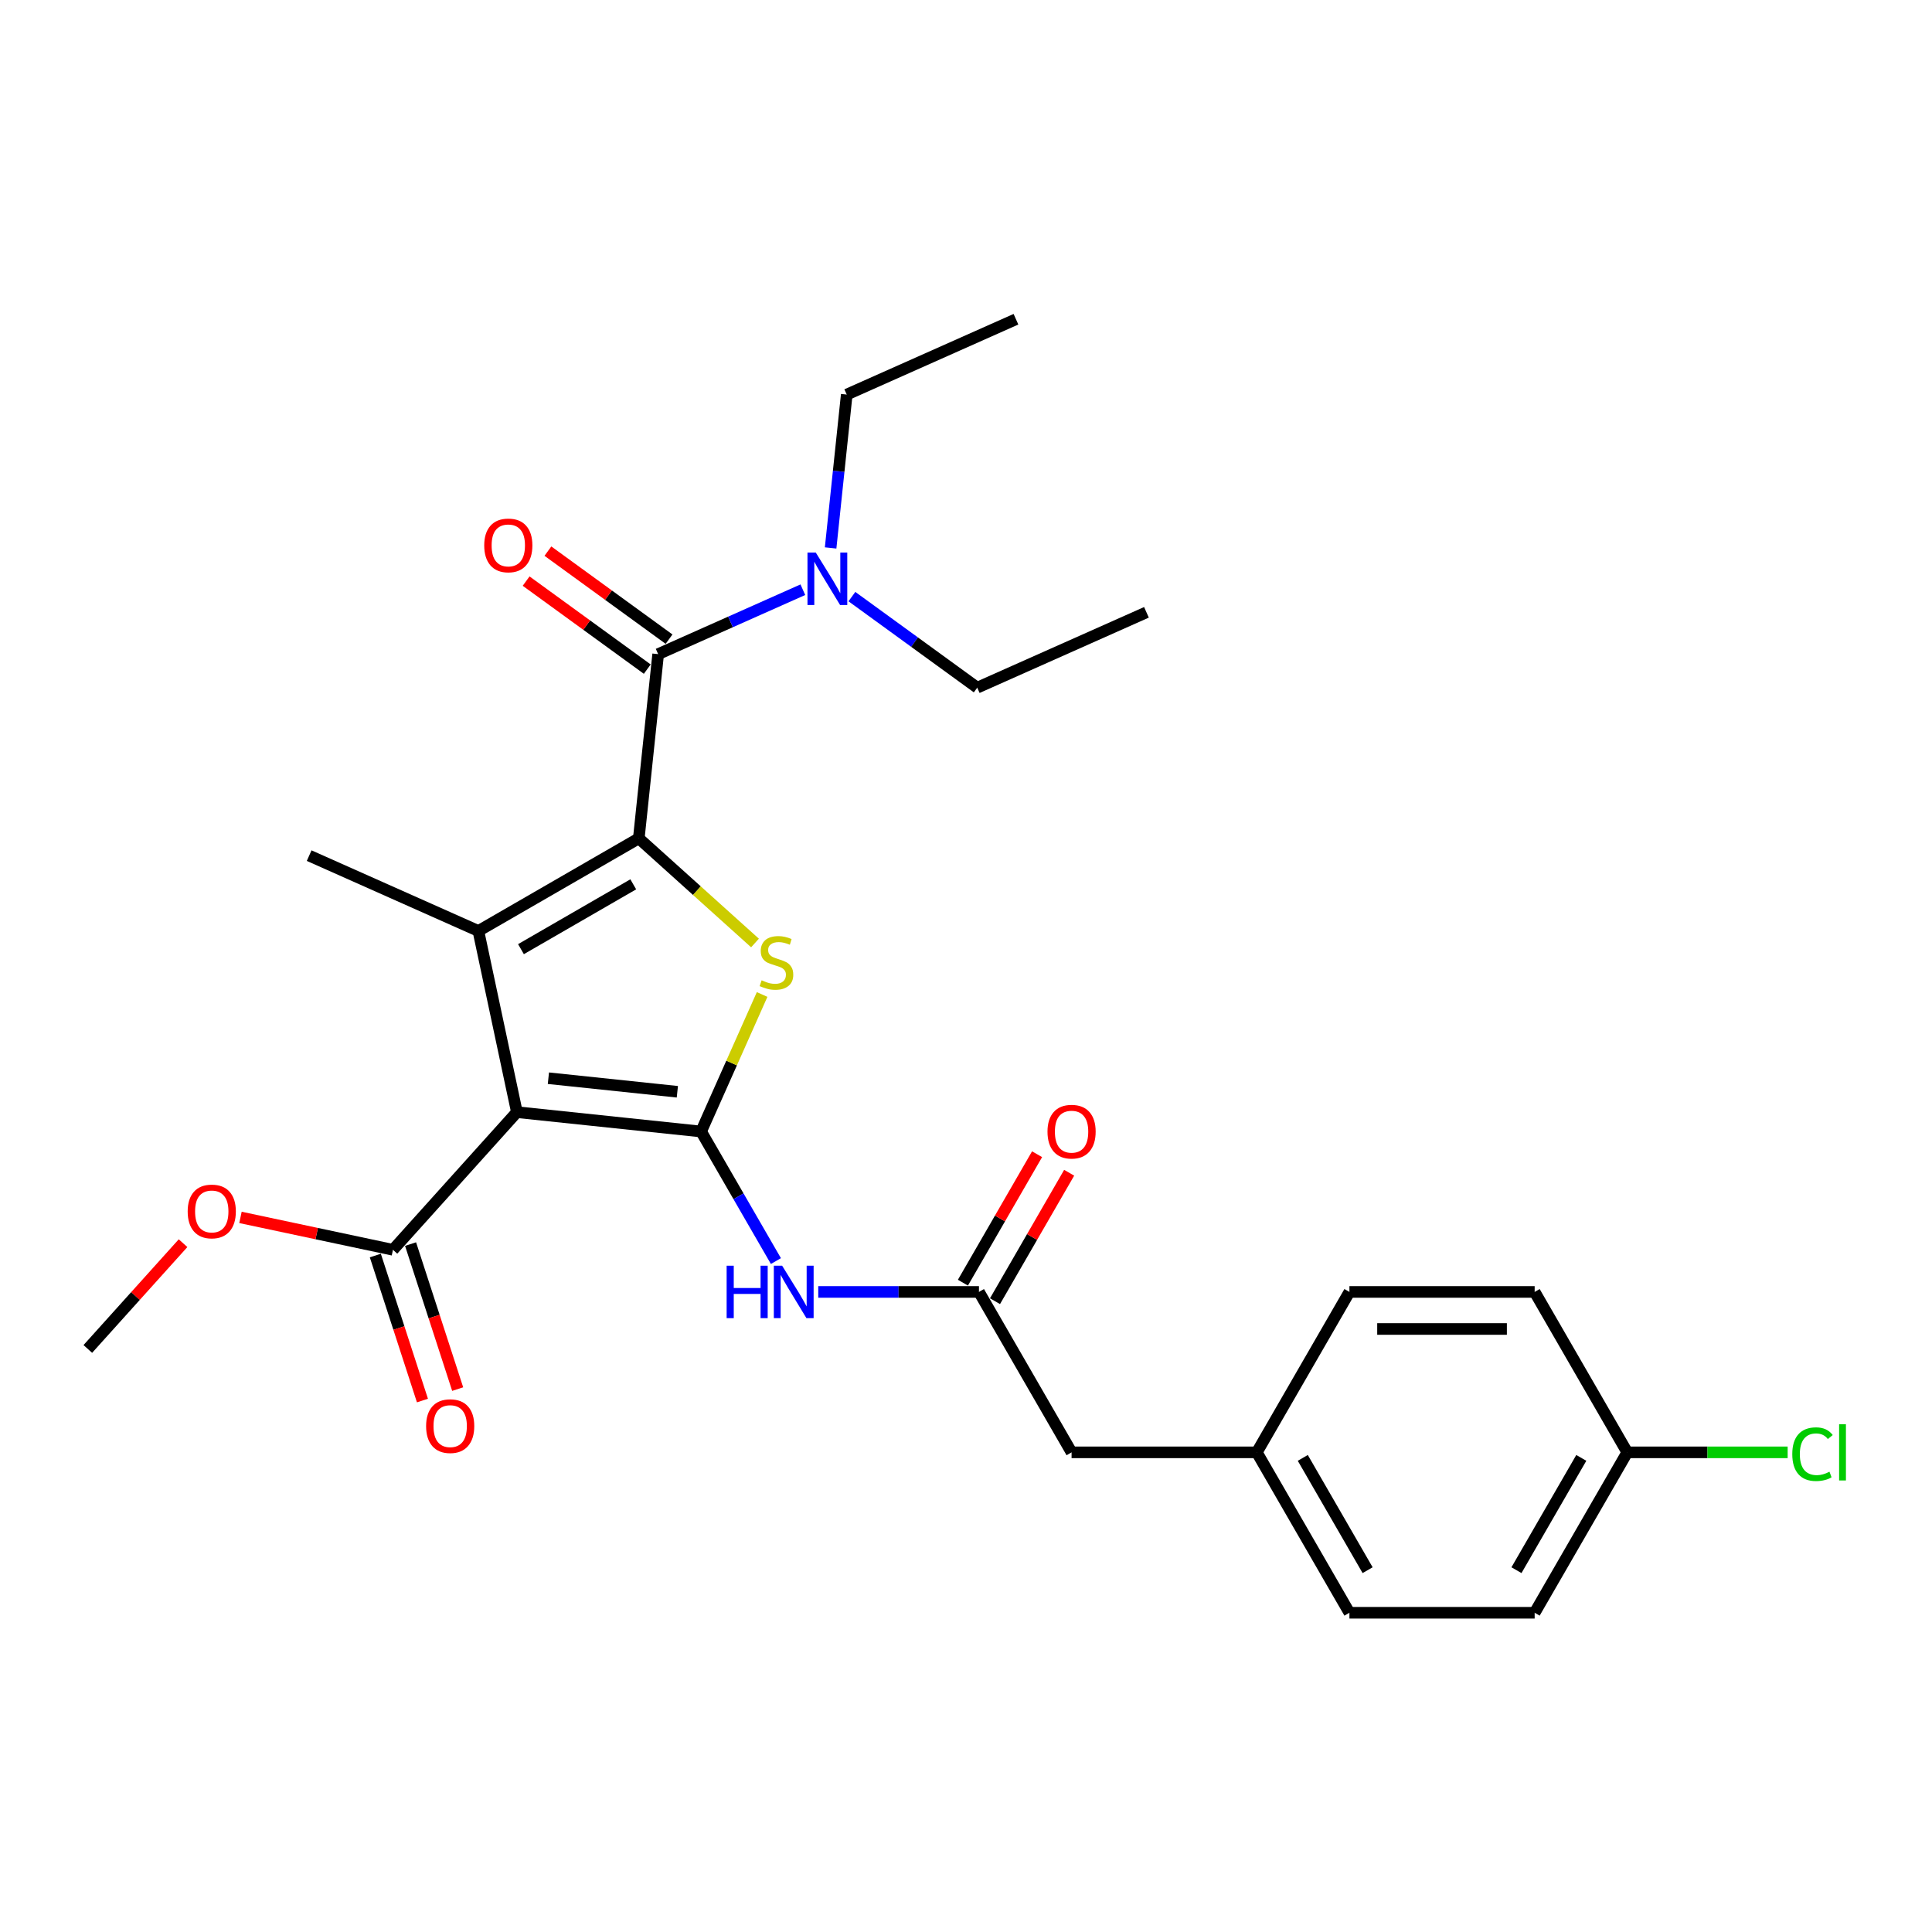<?xml version='1.0' encoding='iso-8859-1'?>
<svg version='1.1' baseProfile='full'
              xmlns='http://www.w3.org/2000/svg'
                      xmlns:rdkit='http://www.rdkit.org/xml'
                      xmlns:xlink='http://www.w3.org/1999/xlink'
                  xml:space='preserve'
width='1000px' height='1000px' viewBox='0 0 1000 1000'>
<!-- END OF HEADER -->
<rect style='opacity:1.0;fill:#FFFFFF;stroke:none' width='1000' height='1000' x='0' y='0'> </rect>
<path class='bond-2' d='M 330.64,433.93 L 247.609,481.868' style='fill:none;fill-rule:evenodd;stroke:#000000;stroke-width:6px;stroke-linecap:butt;stroke-linejoin:miter;stroke-opacity:1' />
<path class='bond-2' d='M 327.773,457.727 L 269.651,491.284' style='fill:none;fill-rule:evenodd;stroke:#000000;stroke-width:6px;stroke-linecap:butt;stroke-linejoin:miter;stroke-opacity:1' />
<path class='bond-3' d='M 330.64,433.93 L 360.714,461.009' style='fill:none;fill-rule:evenodd;stroke:#000000;stroke-width:6px;stroke-linecap:butt;stroke-linejoin:miter;stroke-opacity:1' />
<path class='bond-3' d='M 360.714,461.009 L 390.788,488.087' style='fill:none;fill-rule:evenodd;stroke:#CCCC00;stroke-width:6px;stroke-linecap:butt;stroke-linejoin:miter;stroke-opacity:1' />
<path class='bond-4' d='M 330.64,433.93 L 340.662,338.579' style='fill:none;fill-rule:evenodd;stroke:#000000;stroke-width:6px;stroke-linecap:butt;stroke-linejoin:miter;stroke-opacity:1' />
<path class='bond-0' d='M 362.894,585.671 L 378.683,550.209' style='fill:none;fill-rule:evenodd;stroke:#000000;stroke-width:6px;stroke-linecap:butt;stroke-linejoin:miter;stroke-opacity:1' />
<path class='bond-0' d='M 378.683,550.209 L 394.471,514.747' style='fill:none;fill-rule:evenodd;stroke:#CCCC00;stroke-width:6px;stroke-linecap:butt;stroke-linejoin:miter;stroke-opacity:1' />
<path class='bond-5' d='M 362.894,585.671 L 382.252,619.2' style='fill:none;fill-rule:evenodd;stroke:#000000;stroke-width:6px;stroke-linecap:butt;stroke-linejoin:miter;stroke-opacity:1' />
<path class='bond-5' d='M 382.252,619.2 L 401.61,652.729' style='fill:none;fill-rule:evenodd;stroke:#0000FF;stroke-width:6px;stroke-linecap:butt;stroke-linejoin:miter;stroke-opacity:1' />
<path class='bond-27' d='M 362.894,585.671 L 267.543,575.649' style='fill:none;fill-rule:evenodd;stroke:#000000;stroke-width:6px;stroke-linecap:butt;stroke-linejoin:miter;stroke-opacity:1' />
<path class='bond-27' d='M 350.596,565.097 L 283.85,558.082' style='fill:none;fill-rule:evenodd;stroke:#000000;stroke-width:6px;stroke-linecap:butt;stroke-linejoin:miter;stroke-opacity:1' />
<path class='bond-1' d='M 267.543,575.649 L 247.609,481.868' style='fill:none;fill-rule:evenodd;stroke:#000000;stroke-width:6px;stroke-linecap:butt;stroke-linejoin:miter;stroke-opacity:1' />
<path class='bond-6' d='M 267.543,575.649 L 203.389,646.899' style='fill:none;fill-rule:evenodd;stroke:#000000;stroke-width:6px;stroke-linecap:butt;stroke-linejoin:miter;stroke-opacity:1' />
<path class='bond-13' d='M 247.609,481.868 L 160.022,442.872' style='fill:none;fill-rule:evenodd;stroke:#000000;stroke-width:6px;stroke-linecap:butt;stroke-linejoin:miter;stroke-opacity:1' />
<path class='bond-8' d='M 340.662,338.579 L 378.109,321.907' style='fill:none;fill-rule:evenodd;stroke:#000000;stroke-width:6px;stroke-linecap:butt;stroke-linejoin:miter;stroke-opacity:1' />
<path class='bond-8' d='M 378.109,321.907 L 415.555,305.235' style='fill:none;fill-rule:evenodd;stroke:#0000FF;stroke-width:6px;stroke-linecap:butt;stroke-linejoin:miter;stroke-opacity:1' />
<path class='bond-9' d='M 346.298,330.823 L 314.945,308.044' style='fill:none;fill-rule:evenodd;stroke:#000000;stroke-width:6px;stroke-linecap:butt;stroke-linejoin:miter;stroke-opacity:1' />
<path class='bond-9' d='M 314.945,308.044 L 283.593,285.265' style='fill:none;fill-rule:evenodd;stroke:#FF0000;stroke-width:6px;stroke-linecap:butt;stroke-linejoin:miter;stroke-opacity:1' />
<path class='bond-9' d='M 335.027,346.336 L 303.674,323.557' style='fill:none;fill-rule:evenodd;stroke:#000000;stroke-width:6px;stroke-linecap:butt;stroke-linejoin:miter;stroke-opacity:1' />
<path class='bond-9' d='M 303.674,323.557 L 272.322,300.778' style='fill:none;fill-rule:evenodd;stroke:#FF0000;stroke-width:6px;stroke-linecap:butt;stroke-linejoin:miter;stroke-opacity:1' />
<path class='bond-7' d='M 423.526,668.702 L 465.117,668.702' style='fill:none;fill-rule:evenodd;stroke:#0000FF;stroke-width:6px;stroke-linecap:butt;stroke-linejoin:miter;stroke-opacity:1' />
<path class='bond-7' d='M 465.117,668.702 L 506.708,668.702' style='fill:none;fill-rule:evenodd;stroke:#000000;stroke-width:6px;stroke-linecap:butt;stroke-linejoin:miter;stroke-opacity:1' />
<path class='bond-10' d='M 194.271,649.862 L 206.465,687.39' style='fill:none;fill-rule:evenodd;stroke:#000000;stroke-width:6px;stroke-linecap:butt;stroke-linejoin:miter;stroke-opacity:1' />
<path class='bond-10' d='M 206.465,687.39 L 218.658,724.919' style='fill:none;fill-rule:evenodd;stroke:#FF0000;stroke-width:6px;stroke-linecap:butt;stroke-linejoin:miter;stroke-opacity:1' />
<path class='bond-10' d='M 212.508,643.936 L 224.701,681.465' style='fill:none;fill-rule:evenodd;stroke:#000000;stroke-width:6px;stroke-linecap:butt;stroke-linejoin:miter;stroke-opacity:1' />
<path class='bond-10' d='M 224.701,681.465 L 236.895,718.994' style='fill:none;fill-rule:evenodd;stroke:#FF0000;stroke-width:6px;stroke-linecap:butt;stroke-linejoin:miter;stroke-opacity:1' />
<path class='bond-14' d='M 203.389,646.899 L 163.929,638.512' style='fill:none;fill-rule:evenodd;stroke:#000000;stroke-width:6px;stroke-linecap:butt;stroke-linejoin:miter;stroke-opacity:1' />
<path class='bond-14' d='M 163.929,638.512 L 124.469,630.124' style='fill:none;fill-rule:evenodd;stroke:#FF0000;stroke-width:6px;stroke-linecap:butt;stroke-linejoin:miter;stroke-opacity:1' />
<path class='bond-11' d='M 515.011,673.496 L 534.203,640.254' style='fill:none;fill-rule:evenodd;stroke:#000000;stroke-width:6px;stroke-linecap:butt;stroke-linejoin:miter;stroke-opacity:1' />
<path class='bond-11' d='M 534.203,640.254 L 553.395,607.013' style='fill:none;fill-rule:evenodd;stroke:#FF0000;stroke-width:6px;stroke-linecap:butt;stroke-linejoin:miter;stroke-opacity:1' />
<path class='bond-11' d='M 498.405,663.908 L 517.597,630.667' style='fill:none;fill-rule:evenodd;stroke:#000000;stroke-width:6px;stroke-linecap:butt;stroke-linejoin:miter;stroke-opacity:1' />
<path class='bond-11' d='M 517.597,630.667 L 536.789,597.425' style='fill:none;fill-rule:evenodd;stroke:#FF0000;stroke-width:6px;stroke-linecap:butt;stroke-linejoin:miter;stroke-opacity:1' />
<path class='bond-12' d='M 506.708,668.702 L 554.646,751.733' style='fill:none;fill-rule:evenodd;stroke:#000000;stroke-width:6px;stroke-linecap:butt;stroke-linejoin:miter;stroke-opacity:1' />
<path class='bond-22' d='M 429.928,283.61 L 434.1,243.921' style='fill:none;fill-rule:evenodd;stroke:#0000FF;stroke-width:6px;stroke-linecap:butt;stroke-linejoin:miter;stroke-opacity:1' />
<path class='bond-22' d='M 434.1,243.921 L 438.271,204.232' style='fill:none;fill-rule:evenodd;stroke:#000000;stroke-width:6px;stroke-linecap:butt;stroke-linejoin:miter;stroke-opacity:1' />
<path class='bond-23' d='M 440.943,308.806 L 473.379,332.371' style='fill:none;fill-rule:evenodd;stroke:#0000FF;stroke-width:6px;stroke-linecap:butt;stroke-linejoin:miter;stroke-opacity:1' />
<path class='bond-23' d='M 473.379,332.371 L 505.815,355.937' style='fill:none;fill-rule:evenodd;stroke:#000000;stroke-width:6px;stroke-linecap:butt;stroke-linejoin:miter;stroke-opacity:1' />
<path class='bond-15' d='M 554.646,751.733 L 650.522,751.733' style='fill:none;fill-rule:evenodd;stroke:#000000;stroke-width:6px;stroke-linecap:butt;stroke-linejoin:miter;stroke-opacity:1' />
<path class='bond-24' d='M 94.747,643.47 L 70.101,670.842' style='fill:none;fill-rule:evenodd;stroke:#FF0000;stroke-width:6px;stroke-linecap:butt;stroke-linejoin:miter;stroke-opacity:1' />
<path class='bond-24' d='M 70.101,670.842 L 45.455,698.215' style='fill:none;fill-rule:evenodd;stroke:#000000;stroke-width:6px;stroke-linecap:butt;stroke-linejoin:miter;stroke-opacity:1' />
<path class='bond-20' d='M 650.522,751.733 L 698.46,668.702' style='fill:none;fill-rule:evenodd;stroke:#000000;stroke-width:6px;stroke-linecap:butt;stroke-linejoin:miter;stroke-opacity:1' />
<path class='bond-21' d='M 650.522,751.733 L 698.46,834.764' style='fill:none;fill-rule:evenodd;stroke:#000000;stroke-width:6px;stroke-linecap:butt;stroke-linejoin:miter;stroke-opacity:1' />
<path class='bond-21' d='M 674.319,754.6 L 707.876,812.722' style='fill:none;fill-rule:evenodd;stroke:#000000;stroke-width:6px;stroke-linecap:butt;stroke-linejoin:miter;stroke-opacity:1' />
<path class='bond-16' d='M 842.275,751.733 L 794.336,834.764' style='fill:none;fill-rule:evenodd;stroke:#000000;stroke-width:6px;stroke-linecap:butt;stroke-linejoin:miter;stroke-opacity:1' />
<path class='bond-16' d='M 818.478,754.6 L 784.921,812.722' style='fill:none;fill-rule:evenodd;stroke:#000000;stroke-width:6px;stroke-linecap:butt;stroke-linejoin:miter;stroke-opacity:1' />
<path class='bond-17' d='M 842.275,751.733 L 883.779,751.733' style='fill:none;fill-rule:evenodd;stroke:#000000;stroke-width:6px;stroke-linecap:butt;stroke-linejoin:miter;stroke-opacity:1' />
<path class='bond-17' d='M 883.779,751.733 L 925.284,751.733' style='fill:none;fill-rule:evenodd;stroke:#00CC00;stroke-width:6px;stroke-linecap:butt;stroke-linejoin:miter;stroke-opacity:1' />
<path class='bond-28' d='M 842.275,751.733 L 794.336,668.702' style='fill:none;fill-rule:evenodd;stroke:#000000;stroke-width:6px;stroke-linecap:butt;stroke-linejoin:miter;stroke-opacity:1' />
<path class='bond-18' d='M 794.336,668.702 L 698.46,668.702' style='fill:none;fill-rule:evenodd;stroke:#000000;stroke-width:6px;stroke-linecap:butt;stroke-linejoin:miter;stroke-opacity:1' />
<path class='bond-18' d='M 779.955,687.877 L 712.842,687.877' style='fill:none;fill-rule:evenodd;stroke:#000000;stroke-width:6px;stroke-linecap:butt;stroke-linejoin:miter;stroke-opacity:1' />
<path class='bond-19' d='M 794.336,834.764 L 698.46,834.764' style='fill:none;fill-rule:evenodd;stroke:#000000;stroke-width:6px;stroke-linecap:butt;stroke-linejoin:miter;stroke-opacity:1' />
<path class='bond-26' d='M 438.271,204.232 L 525.858,165.236' style='fill:none;fill-rule:evenodd;stroke:#000000;stroke-width:6px;stroke-linecap:butt;stroke-linejoin:miter;stroke-opacity:1' />
<path class='bond-25' d='M 505.815,355.937 L 593.402,316.941' style='fill:none;fill-rule:evenodd;stroke:#000000;stroke-width:6px;stroke-linecap:butt;stroke-linejoin:miter;stroke-opacity:1' />
<path  class='atom-4' d='M 394.22 507.403
Q 394.527 507.518, 395.792 508.055
Q 397.058 508.592, 398.439 508.937
Q 399.858 509.244, 401.238 509.244
Q 403.808 509.244, 405.303 508.016
Q 406.799 506.751, 406.799 504.565
Q 406.799 503.069, 406.032 502.149
Q 405.303 501.228, 404.153 500.73
Q 403.002 500.231, 401.085 499.656
Q 398.669 498.927, 397.211 498.237
Q 395.792 497.547, 394.757 496.09
Q 393.76 494.632, 393.76 492.178
Q 393.76 488.765, 396.061 486.655
Q 398.4 484.546, 403.002 484.546
Q 406.147 484.546, 409.714 486.042
L 408.832 488.995
Q 405.572 487.652, 403.117 487.652
Q 400.471 487.652, 399.014 488.765
Q 397.557 489.838, 397.595 491.718
Q 397.595 493.175, 398.324 494.057
Q 399.091 494.939, 400.164 495.438
Q 401.277 495.936, 403.117 496.511
Q 405.572 497.278, 407.029 498.045
Q 408.486 498.812, 409.522 500.385
Q 410.596 501.919, 410.596 504.565
Q 410.596 508.323, 408.065 510.356
Q 405.572 512.35, 401.392 512.35
Q 398.976 512.35, 397.135 511.813
Q 395.332 511.315, 393.185 510.433
L 394.22 507.403
' fill='#CCCC00'/>
<path  class='atom-6' d='M 376.106 655.126
L 379.787 655.126
L 379.787 666.67
L 393.67 666.67
L 393.67 655.126
L 397.352 655.126
L 397.352 682.278
L 393.67 682.278
L 393.67 669.738
L 379.787 669.738
L 379.787 682.278
L 376.106 682.278
L 376.106 655.126
' fill='#0000FF'/>
<path  class='atom-6' d='M 404.83 655.126
L 413.727 669.507
Q 414.609 670.926, 416.028 673.496
Q 417.447 676.065, 417.524 676.219
L 417.524 655.126
L 421.129 655.126
L 421.129 682.278
L 417.409 682.278
L 407.86 666.554
Q 406.748 664.714, 405.559 662.604
Q 404.408 660.495, 404.063 659.843
L 404.063 682.278
L 400.535 682.278
L 400.535 655.126
L 404.83 655.126
' fill='#0000FF'/>
<path  class='atom-9' d='M 422.247 286.007
L 431.145 300.388
Q 432.027 301.807, 433.446 304.377
Q 434.865 306.946, 434.941 307.099
L 434.941 286.007
L 438.546 286.007
L 438.546 313.159
L 434.826 313.159
L 425.277 297.435
Q 424.165 295.594, 422.976 293.485
Q 421.826 291.376, 421.48 290.724
L 421.48 313.159
L 417.952 313.159
L 417.952 286.007
L 422.247 286.007
' fill='#0000FF'/>
<path  class='atom-10' d='M 250.633 282.301
Q 250.633 275.782, 253.854 272.138
Q 257.076 268.495, 263.097 268.495
Q 269.118 268.495, 272.339 272.138
Q 275.561 275.782, 275.561 282.301
Q 275.561 288.898, 272.301 292.656
Q 269.041 296.376, 263.097 296.376
Q 257.114 296.376, 253.854 292.656
Q 250.633 288.936, 250.633 282.301
M 263.097 293.308
Q 267.239 293.308, 269.463 290.547
Q 271.726 287.747, 271.726 282.301
Q 271.726 276.971, 269.463 274.286
Q 267.239 271.563, 263.097 271.563
Q 258.955 271.563, 256.692 274.248
Q 254.468 276.932, 254.468 282.301
Q 254.468 287.785, 256.692 290.547
Q 258.955 293.308, 263.097 293.308
' fill='#FF0000'/>
<path  class='atom-11' d='M 220.553 738.159
Q 220.553 731.64, 223.774 727.996
Q 226.996 724.353, 233.017 724.353
Q 239.038 724.353, 242.259 727.996
Q 245.48 731.64, 245.48 738.159
Q 245.48 744.756, 242.221 748.514
Q 238.961 752.234, 233.017 752.234
Q 227.034 752.234, 223.774 748.514
Q 220.553 744.794, 220.553 738.159
M 233.017 749.166
Q 237.158 749.166, 239.383 746.405
Q 241.645 743.605, 241.645 738.159
Q 241.645 732.829, 239.383 730.144
Q 237.158 727.421, 233.017 727.421
Q 228.875 727.421, 226.612 730.106
Q 224.388 732.79, 224.388 738.159
Q 224.388 743.643, 226.612 746.405
Q 228.875 749.166, 233.017 749.166
' fill='#FF0000'/>
<path  class='atom-12' d='M 542.182 585.748
Q 542.182 579.228, 545.404 575.585
Q 548.625 571.941, 554.646 571.941
Q 560.667 571.941, 563.889 575.585
Q 567.11 579.228, 567.11 585.748
Q 567.11 592.344, 563.85 596.102
Q 560.59 599.822, 554.646 599.822
Q 548.663 599.822, 545.404 596.102
Q 542.182 592.382, 542.182 585.748
M 554.646 596.754
Q 558.788 596.754, 561.012 593.993
Q 563.275 591.193, 563.275 585.748
Q 563.275 580.417, 561.012 577.732
Q 558.788 575.01, 554.646 575.01
Q 550.504 575.01, 548.242 577.694
Q 546.017 580.379, 546.017 585.748
Q 546.017 591.232, 548.242 593.993
Q 550.504 596.754, 554.646 596.754
' fill='#FF0000'/>
<path  class='atom-15' d='M 97.144 627.042
Q 97.144 620.522, 100.366 616.879
Q 103.587 613.236, 109.608 613.236
Q 115.629 613.236, 118.851 616.879
Q 122.072 620.522, 122.072 627.042
Q 122.072 633.638, 118.812 637.397
Q 115.553 641.117, 109.608 641.117
Q 103.626 641.117, 100.366 637.397
Q 97.144 633.677, 97.144 627.042
M 109.608 638.049
Q 113.75 638.049, 115.974 635.287
Q 118.237 632.488, 118.237 627.042
Q 118.237 621.711, 115.974 619.027
Q 113.75 616.304, 109.608 616.304
Q 105.466 616.304, 103.204 618.988
Q 100.979 621.673, 100.979 627.042
Q 100.979 632.526, 103.204 635.287
Q 105.466 638.049, 109.608 638.049
' fill='#FF0000'/>
<path  class='atom-18' d='M 927.681 752.673
Q 927.681 745.923, 930.826 742.395
Q 934.009 738.828, 940.03 738.828
Q 945.629 738.828, 948.62 742.778
L 946.089 744.849
Q 943.903 741.973, 940.03 741.973
Q 935.926 741.973, 933.74 744.734
Q 931.593 747.457, 931.593 752.673
Q 931.593 758.042, 933.817 760.803
Q 936.08 763.564, 940.452 763.564
Q 943.443 763.564, 946.933 761.762
L 948.007 764.638
Q 946.588 765.559, 944.44 766.096
Q 942.293 766.632, 939.915 766.632
Q 934.009 766.632, 930.826 763.028
Q 927.681 759.423, 927.681 752.673
' fill='#00CC00'/>
<path  class='atom-18' d='M 951.919 737.179
L 955.447 737.179
L 955.447 766.287
L 951.919 766.287
L 951.919 737.179
' fill='#00CC00'/>
</svg>
